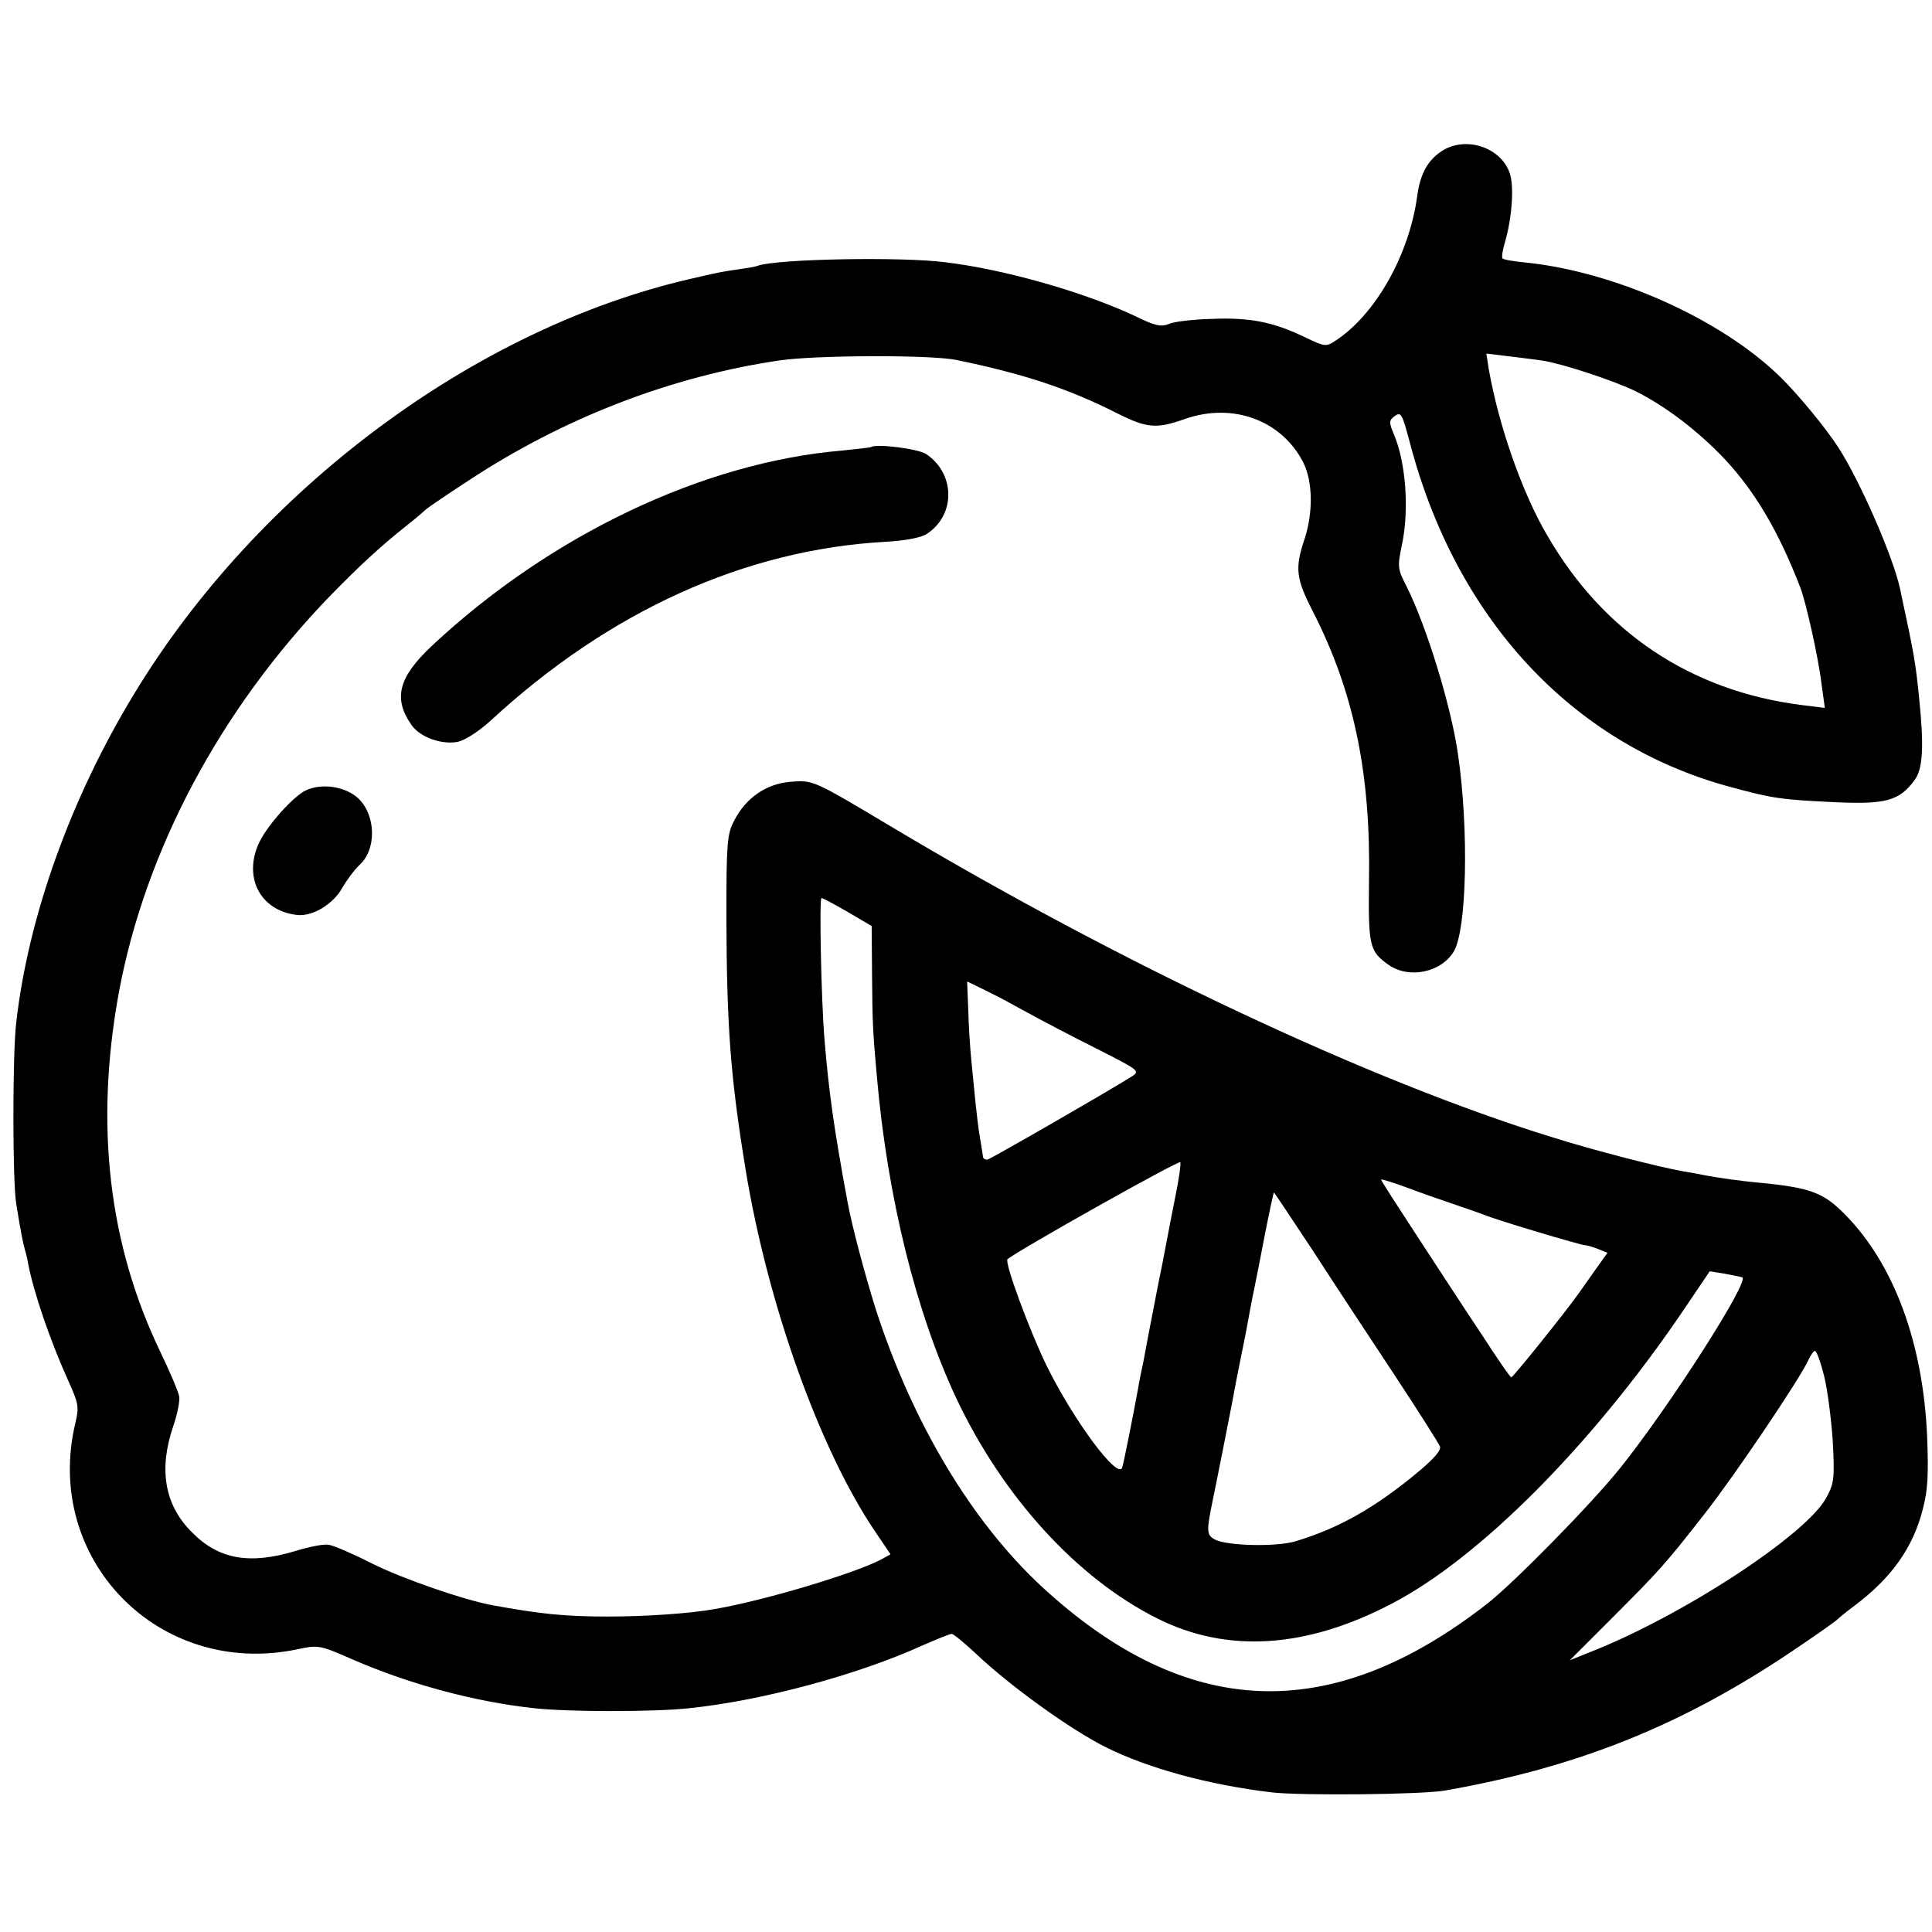 <?xml version="1.0" standalone="no"?>
<!DOCTYPE svg PUBLIC "-//W3C//DTD SVG 20010904//EN"
 "http://www.w3.org/TR/2001/REC-SVG-20010904/DTD/svg10.dtd">
<svg version="1.0" xmlns="http://www.w3.org/2000/svg"
 width="512pt" height="512pt" viewBox="0 0 512 512"
 preserveAspectRatio="xMidYMid meet">
<g transform="translate(0,512) scale(0.1,-0.1)"
fill="#000000" stroke="none">
<path d="M3823 4721 c-38 -24 -59 -60 -67 -119 -21 -157 -111 -316 -217 -385
-24 -16 -28 -16 -78 8 -84 41 -147 54 -246 50 -49 -1 -102 -7 -116 -13 -22 -9
-37 -6 -90 20 -134 63 -345 124 -504 143 -115 15 -443 9 -496 -9 -7 -3 -32 -7
-54 -10 -41 -6 -48 -7 -125 -25 -574 -132 -1147 -560 -1474 -1099 -168 -276
-281 -590 -313 -872 -10 -83 -10 -421 0 -480 12 -75 18 -104 23 -122 3 -9 7
-26 9 -39 15 -76 58 -202 105 -306 28 -62 30 -71 20 -113 -87 -362 221 -677
587 -601 57 12 59 12 148 -27 152 -66 324 -112 481 -129 90 -10 319 -10 410 0
194 20 449 89 620 167 37 16 71 30 76 30 5 0 34 -24 66 -54 90 -85 247 -198
340 -245 113 -57 275 -101 442 -121 78 -9 400 -6 460 5 353 62 631 174 925
373 61 41 112 77 115 81 3 3 21 18 41 33 101 75 159 156 185 260 13 49 15 91
11 193 -11 247 -88 455 -217 586 -57 58 -91 71 -220 84 -58 5 -118 14 -150 20
-14 3 -41 8 -60 11 -67 12 -235 55 -349 91 -482 149 -1145 461 -1752 824 -206
123 -204 122 -266 117 -64 -6 -117 -43 -148 -104 -18 -35 -20 -58 -20 -254 1
-294 11 -425 51 -670 59 -359 197 -743 344 -960 l40 -59 -27 -15 c-73 -37
-305 -107 -438 -130 -65 -12 -185 -20 -285 -20 -114 0 -179 7 -305 30 -76 14
-238 70 -320 111 -49 25 -100 47 -113 49 -13 3 -52 -5 -88 -16 -122 -37 -204
-23 -275 49 -73 72 -89 167 -50 281 11 32 18 68 16 79 -2 12 -24 64 -49 116
-139 288 -175 605 -111 955 70 376 268 749 559 1050 76 78 134 132 201 185 28
22 52 43 55 46 3 3 54 38 114 77 251 165 536 275 823 317 97 14 401 15 468 1
179 -37 297 -76 427 -142 78 -39 103 -41 179 -14 127 44 256 -4 313 -116 25
-50 26 -131 4 -200 -27 -80 -24 -106 21 -194 109 -213 154 -429 149 -716 -2
-171 1 -185 52 -221 54 -38 140 -20 173 36 34 58 40 321 11 521 -18 128 -84
342 -137 447 -23 45 -24 51 -12 108 20 93 11 218 -21 294 -14 33 -13 37 3 49
16 11 19 5 39 -70 122 -467 429 -798 844 -912 118 -32 136 -35 285 -42 133 -6
169 4 209 59 22 29 25 90 12 216 -10 99 -13 115 -51 292 -18 83 -104 281 -163
373 -33 51 -105 139 -155 188 -156 152 -435 277 -671 302 -33 3 -62 8 -64 11
-3 3 0 22 6 42 19 65 25 148 13 184 -23 68 -115 99 -178 60z m267 -557 c55 -9
190 -54 245 -81 80 -40 166 -106 236 -180 80 -86 142 -190 200 -340 15 -39 48
-186 56 -254 l9 -65 -65 8 c-290 38 -521 191 -670 448 -67 113 -130 294 -156
444 l-6 39 58 -7 c32 -4 74 -9 93 -12z m-1843 -1461 l63 -37 1 -126 c1 -134 2
-152 13 -275 28 -319 104 -625 211 -852 123 -260 319 -475 530 -581 185 -94
396 -81 623 38 233 121 530 420 770 773 l73 108 37 -6 c20 -4 43 -8 49 -10 22
-7 -191 -340 -323 -505 -75 -94 -283 -306 -354 -361 -415 -323 -797 -307
-1180 47 -186 173 -342 434 -439 734 -29 92 -64 224 -75 285 -36 195 -49 287
-61 430 -9 110 -14 375 -8 375 4 0 35 -17 70 -37z m403 -227 c14 -7 51 -28 83
-45 31 -17 109 -58 173 -90 114 -58 116 -59 93 -74 -72 -45 -373 -218 -382
-220 -6 -1 -12 3 -12 8 -1 6 -4 28 -8 50 -4 22 -9 65 -12 95 -3 30 -8 80 -11
111 -3 31 -7 90 -8 132 l-3 76 31 -15 c17 -8 42 -21 56 -28z m465 -526 c-9
-44 -18 -93 -21 -108 -3 -15 -13 -70 -24 -122 -10 -52 -21 -108 -24 -124 -3
-16 -10 -52 -15 -80 -6 -28 -13 -62 -15 -76 -14 -76 -38 -197 -42 -209 -11
-34 -127 122 -199 267 -44 89 -114 277 -105 285 27 23 456 264 458 257 2 -5
-4 -46 -13 -90z m740 -22 c33 -11 69 -24 80 -28 24 -11 254 -80 266 -80 4 0
19 -4 34 -10 l25 -10 -30 -42 c-17 -24 -38 -54 -48 -68 -35 -49 -172 -220
-177 -220 -3 0 -38 51 -78 113 -41 61 -117 178 -170 259 -53 81 -97 149 -97
152 0 2 30 -7 68 -21 37 -14 94 -34 127 -45z m-374 -125 c56 -87 154 -235 216
-329 62 -94 115 -178 119 -187 4 -10 -15 -32 -58 -68 -113 -94 -210 -149 -323
-183 -50 -16 -183 -13 -215 4 -23 12 -23 22 -6 105 8 37 58 290 62 315 3 14
11 57 19 95 8 39 16 84 19 100 3 17 8 41 11 55 3 14 15 76 27 138 12 61 23
112 24 112 1 0 48 -71 105 -157z m1353 -329 c9 -36 19 -114 23 -173 5 -96 4
-111 -16 -148 -49 -97 -381 -315 -629 -412 l-52 -21 113 113 c127 127 141 143
245 276 78 99 251 356 273 404 7 15 15 27 19 27 4 0 15 -30 24 -66z"/>
<path d="M2308 3935 c-2 -1 -36 -5 -76 -9 -368 -31 -774 -224 -1088 -518 -88
-83 -103 -139 -53 -210 23 -32 79 -52 122 -44 19 4 55 27 87 56 315 291 674
453 1044 474 55 3 97 11 112 21 77 50 76 160 -2 212 -22 14 -134 28 -146 18z"/>
<path d="M804 3022 c-39 -25 -102 -98 -120 -141 -39 -92 10 -177 106 -186 40
-3 93 29 117 72 12 21 33 49 47 62 49 46 40 148 -17 185 -39 26 -97 29 -133 8z"/>
</g>
</svg>
